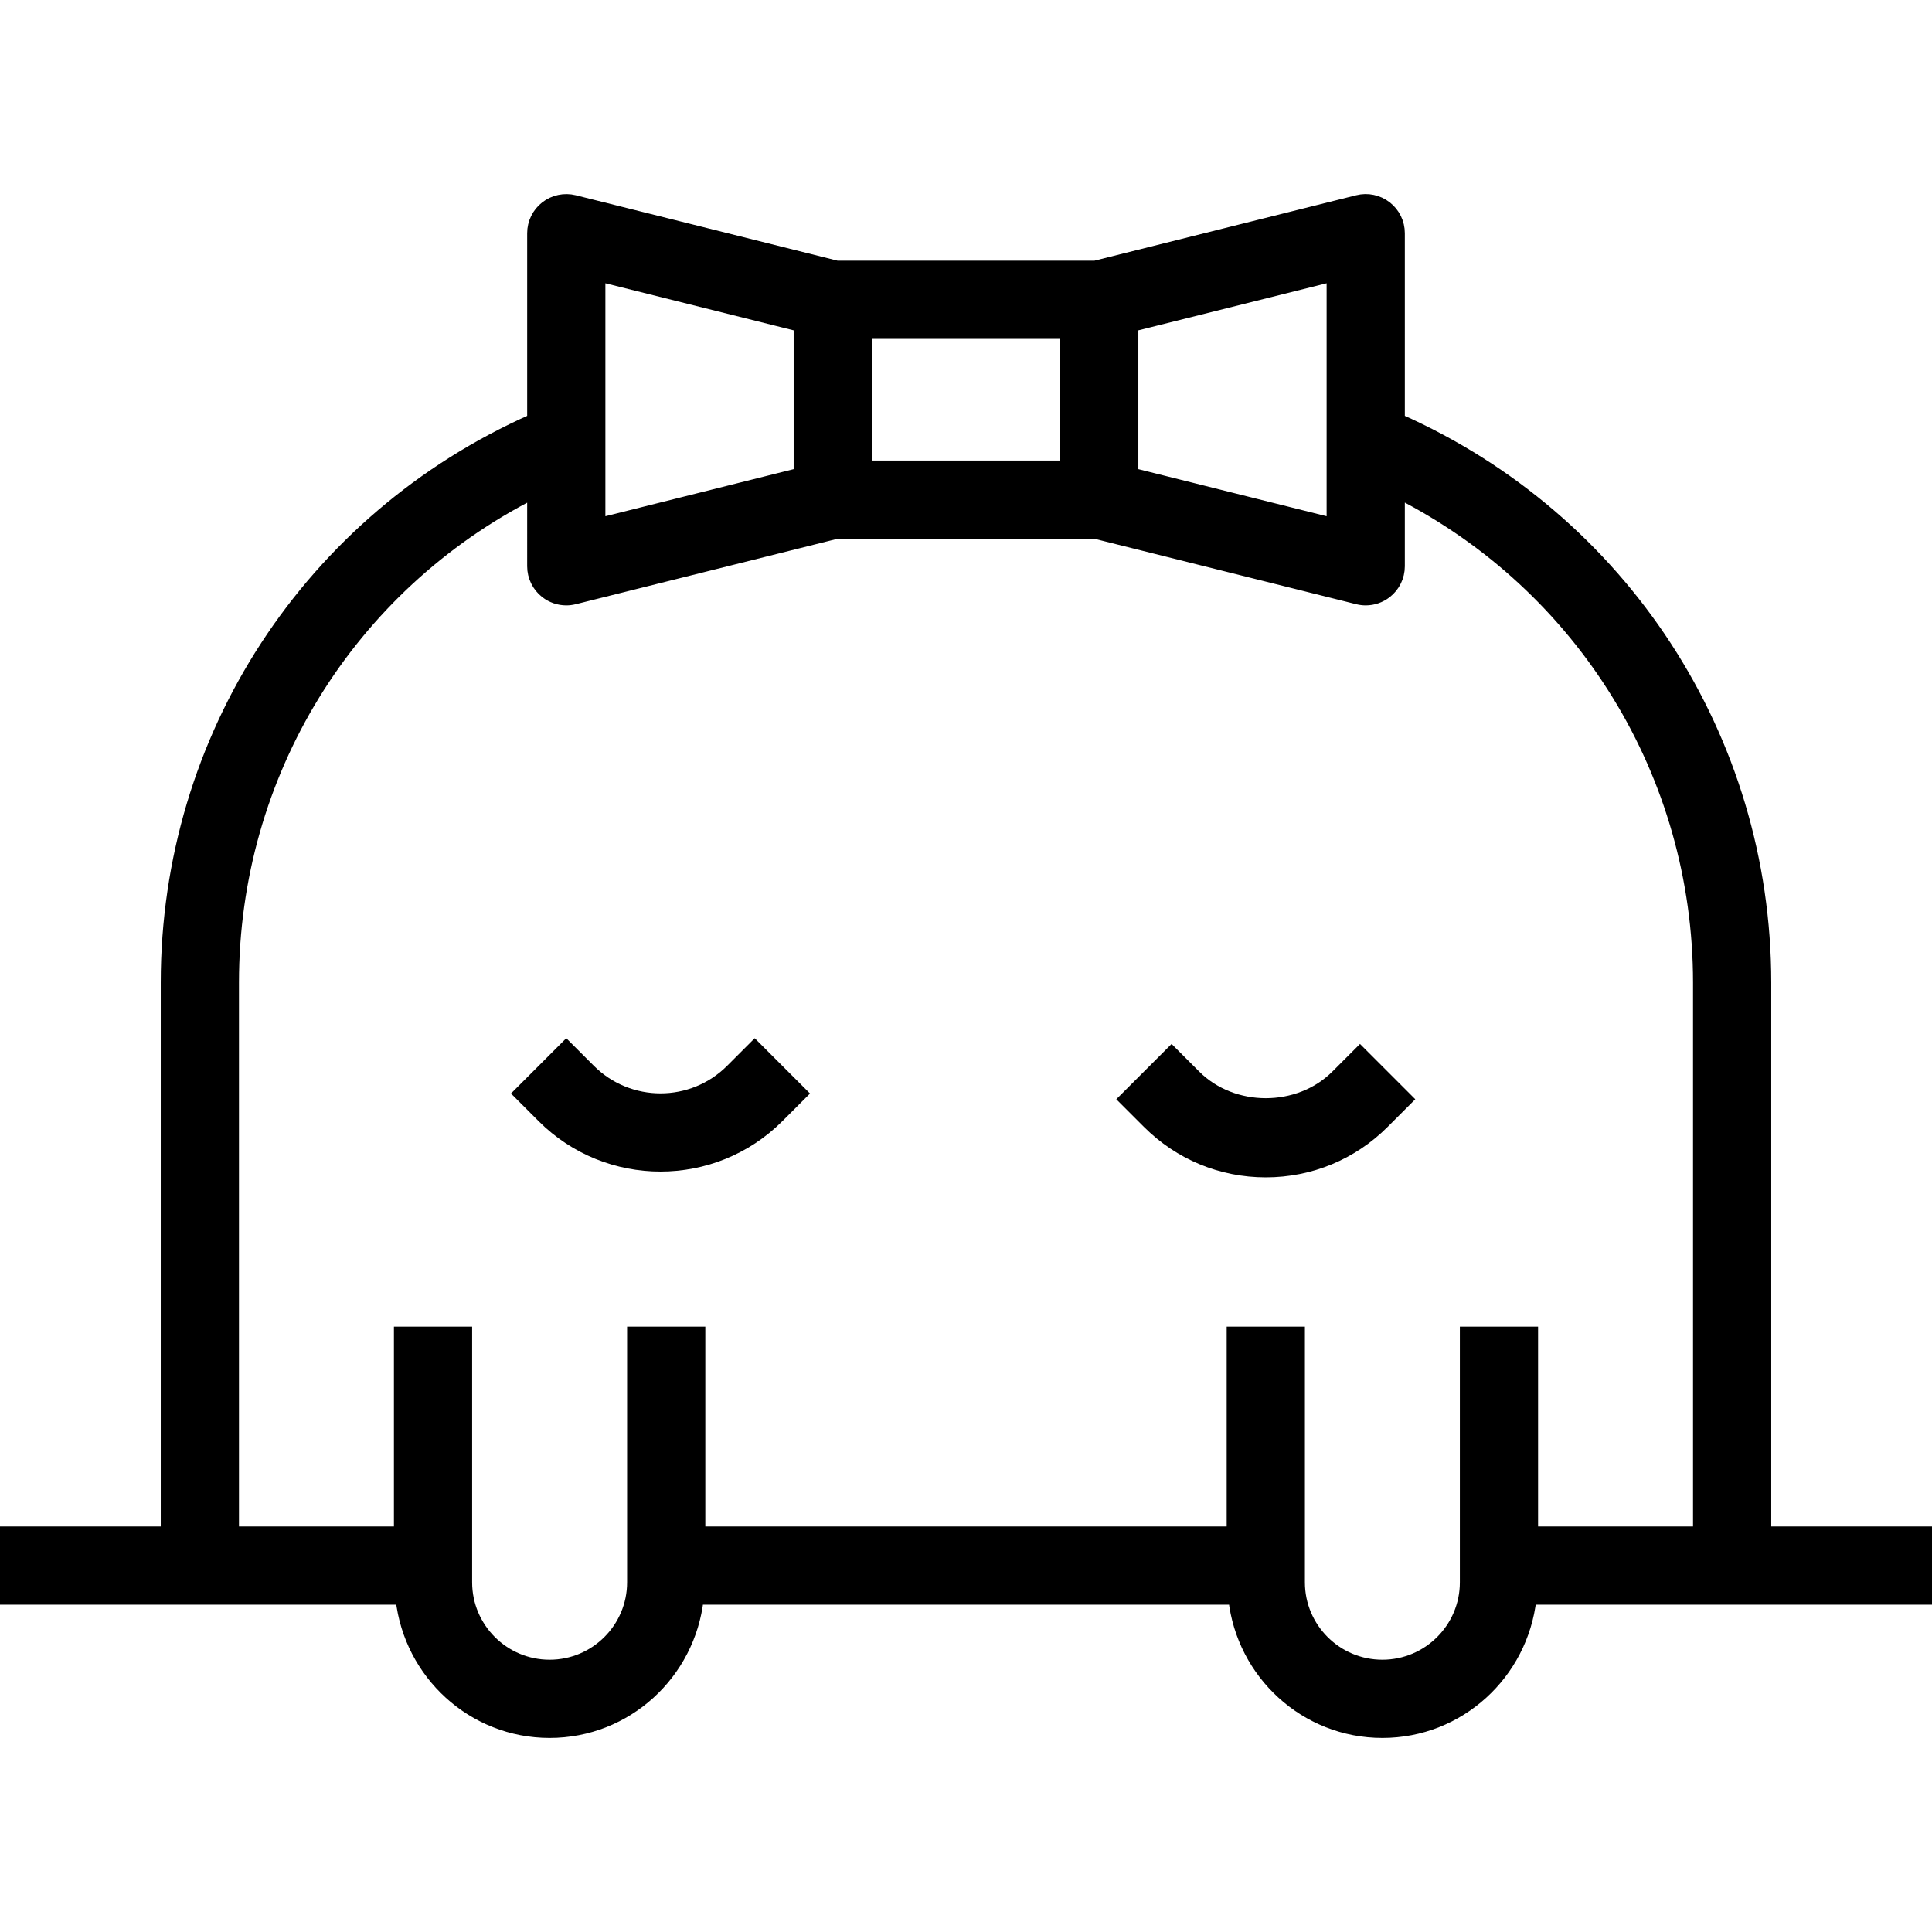 <svg fill="#000000" height="200px" width="200px" version="1.1" id="Capa_1" xmlns="http://www.w3.org/2000/svg" xmlns:xlink="http://www.w3.org/1999/xlink" viewBox="0 0 58 58" xml:space="preserve" stroke="#000000" stroke-width="0.348"><g id="SVGRepo_bgCarrier" stroke-width="0"></g><g id="SVGRepo_tracerCarrier" stroke-linecap="round" stroke-linejoin="round" stroke="#CCCCCC" stroke-width="0.348"></g><g id="SVGRepo_iconCarrier"> <g> <g> <path d="M53,46V29.5c0-7.354-4.306-13.932-11-16.903V7c0-0.308-0.142-0.599-0.385-0.788c-0.243-0.19-0.561-0.257-0.857-0.182 L32.877,8h-7.754l-7.881-1.97c-0.297-0.073-0.613-0.007-0.857,0.182C16.142,6.402,16,6.692,16,7v5.597 C9.301,15.566,5,22.127,5,29.5V46H0v2h6h2h4.05c0.252,2.243,2.139,4,4.45,4s4.198-1.757,4.45-4H37.05c0.251,2.243,2.139,4,4.45,4 s4.198-1.757,4.45-4H50h2h6v-2H53z M34,9.781l6-1.5v7.439l-6-1.5V9.781z M32,14h-6v-4h6V14z M18,8.281l6,1.5v4.439l-6,1.5V8.281z M50,46h-4v-6h-2v7.502C44,48.88,42.879,50,41.5,50S39,48.88,39,47.503V40h-2v6H21v-6h-2v7.502C19,48.88,17.879,50,16.5,50 S14,48.88,14,47.503V40h-2v6H8H7V29.5c0-6.274,3.49-11.894,9-14.696V17c0,0.308,0.142,0.599,0.385,0.788 C16.563,17.927,16.779,18,17,18c0.081,0,0.162-0.01,0.242-0.03L25.123,16h7.754l7.881,1.97C40.838,17.99,40.919,18,41,18 c0.221,0,0.438-0.073,0.615-0.212C41.858,17.599,42,17.308,42,17v-2.199c5.507,2.805,9,8.44,9,14.699V46H50z"></path> <path d="M40.121,32.293c-1.133,1.133-3.109,1.133-4.242,0l-0.707-0.707L33.758,33l0.707,0.707 c0.944,0.944,2.199,1.464,3.535,1.464s2.591-0.52,3.535-1.464L42.242,33l-1.414-1.414L40.121,32.293z"></path> <path d="M21.95,32.121c-1.169,1.169-3.072,1.169-4.243,0L17,31.414l-1.414,1.414l0.707,0.707c0.975,0.975,2.255,1.462,3.536,1.462 c1.28,0,2.56-0.487,3.535-1.462l0.707-0.707l-1.414-1.414L21.95,32.121z"></path> </g> </g> </g></svg>